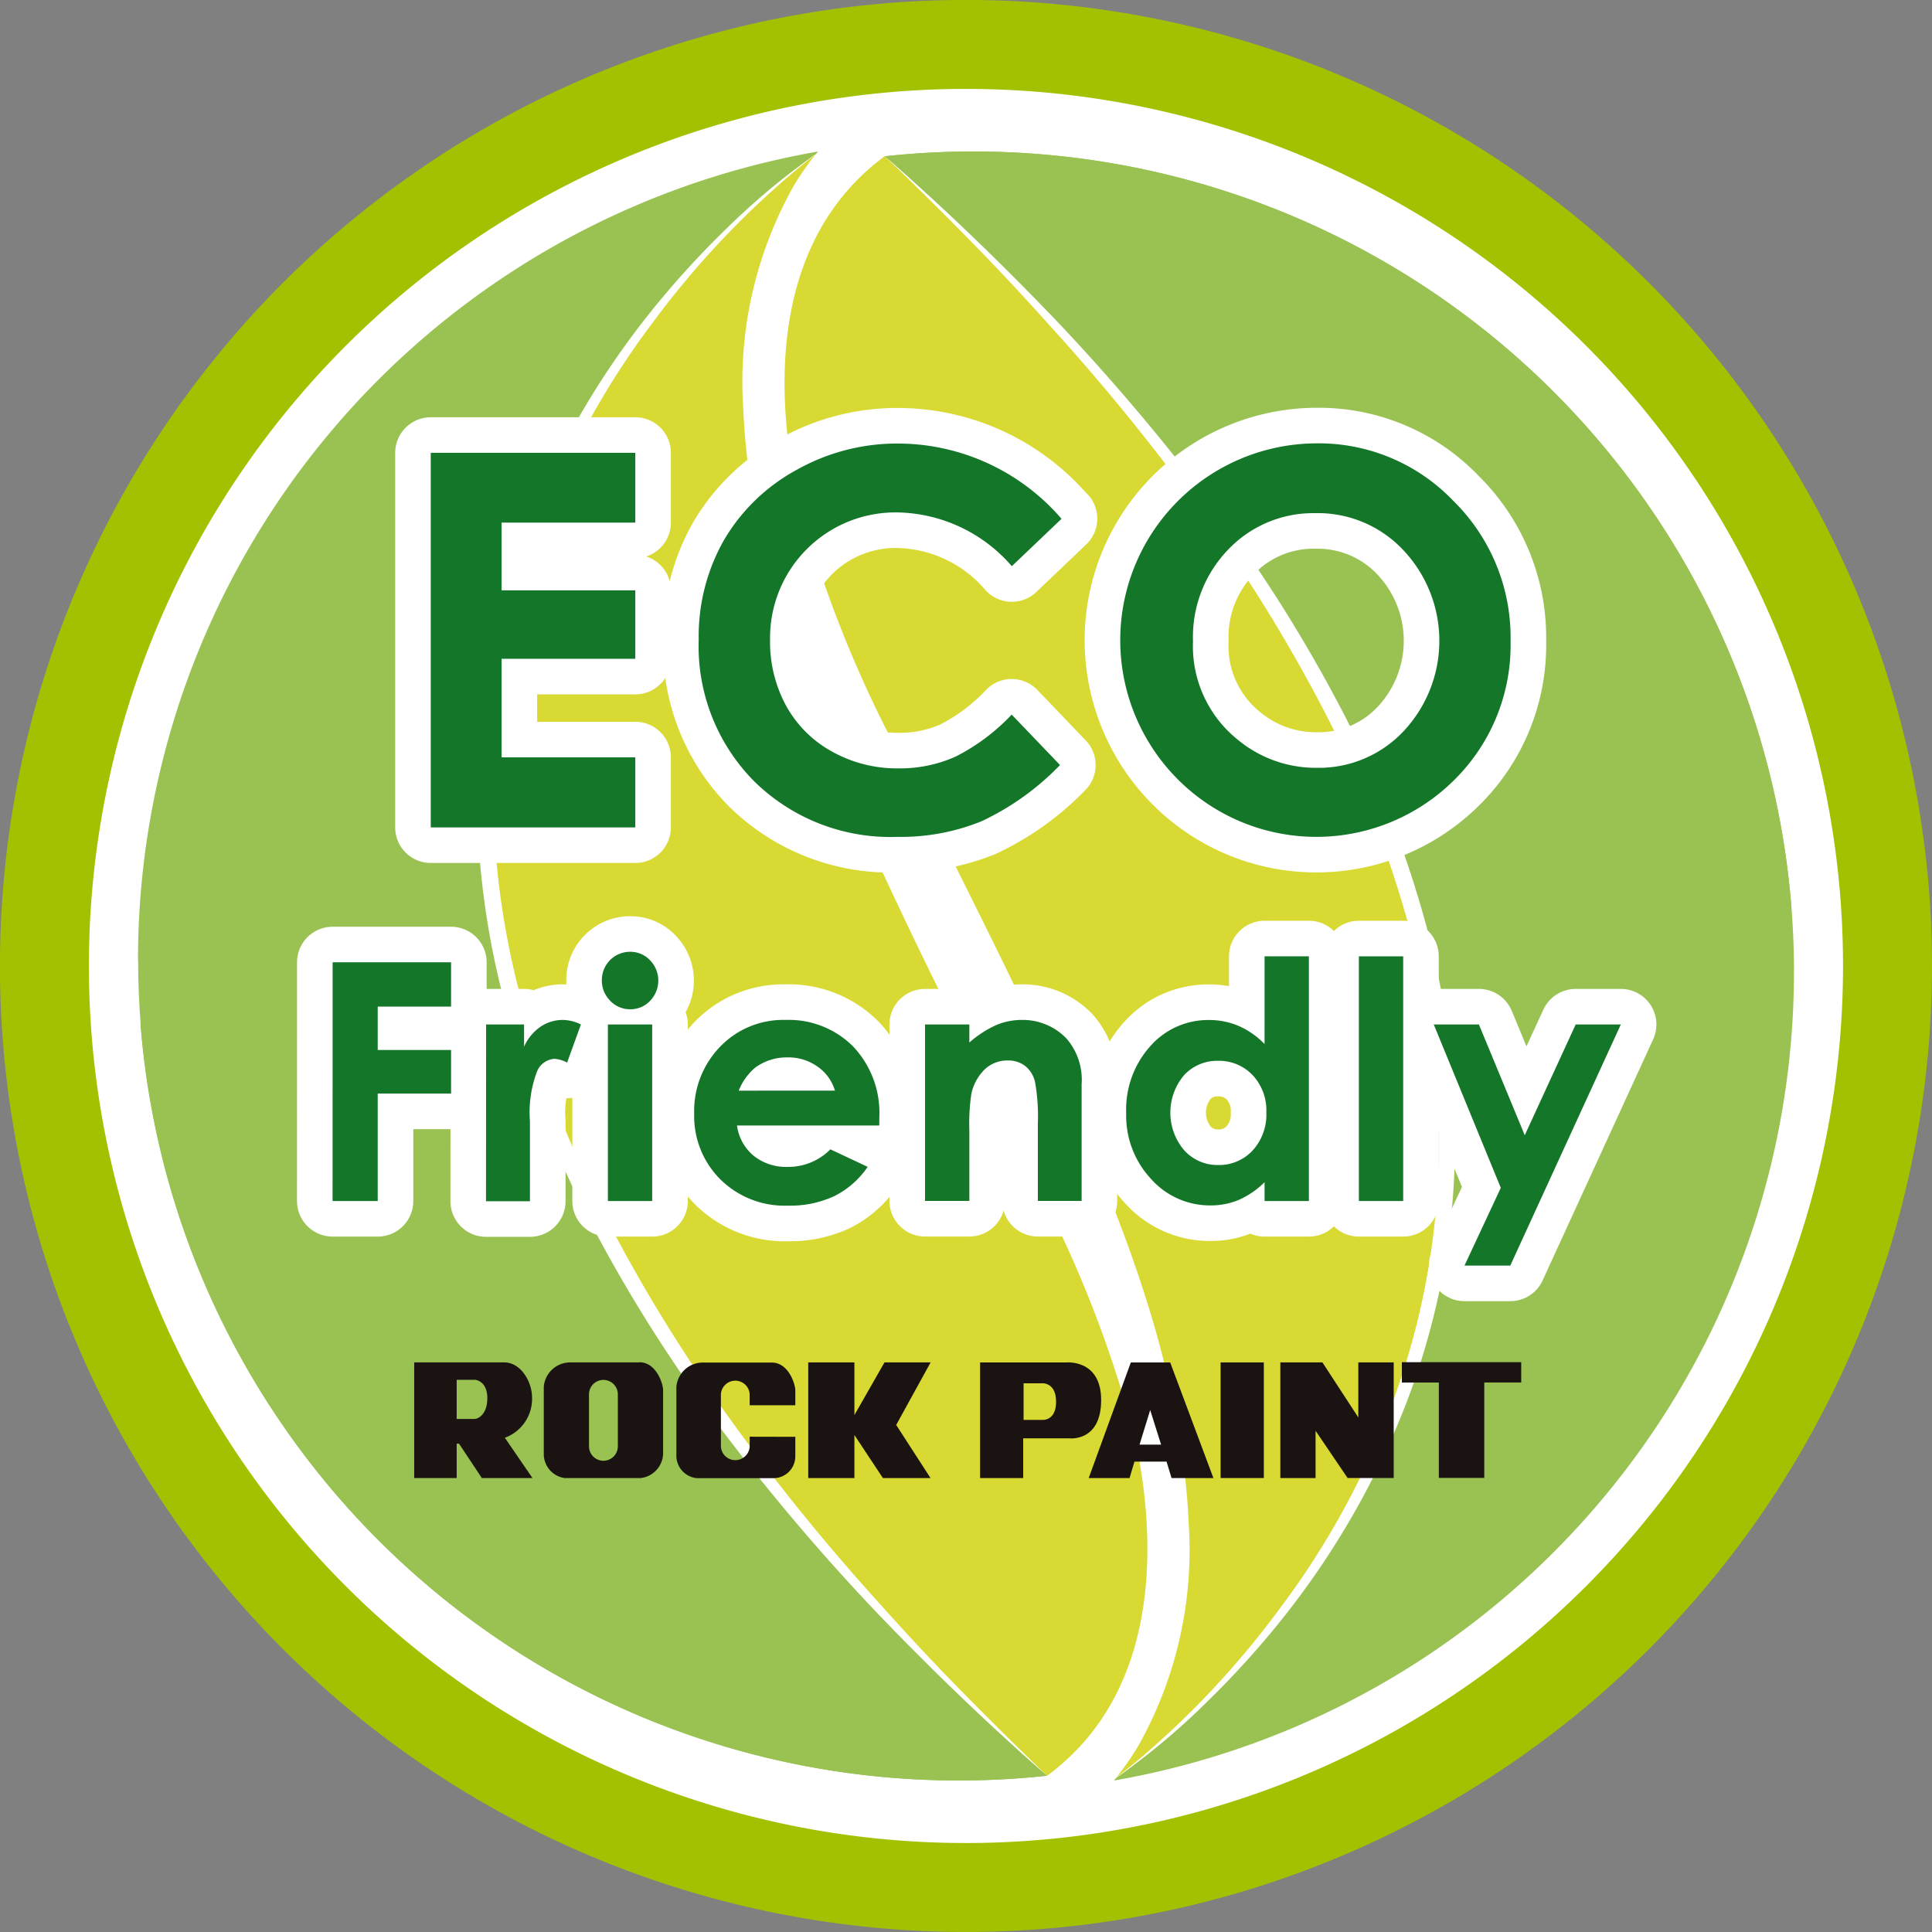 <svg xmlns="http://www.w3.org/2000/svg" width="51.364" height="51.365" viewBox="0 0 51.364 51.365">
  <rect x="0" y="0" width="51.364" height="51.365" fill="#808080" stroke="none"/>
  <g id="グループ_817" data-name="グループ 817" transform="translate(-513.68 -16.119)">
    <path id="パス_678" data-name="パス 678" d="M563.861,41.8a24.5,24.5,0,1,1-24.5-24.5,24.5,24.5,0,0,1,24.5,24.5" transform="translate(0 0)" fill="#fff"/>
    <path id="パス_679" data-name="パス 679" d="M563.861,41.8a24.5,24.5,0,1,1-24.5-24.5A24.5,24.5,0,0,1,563.861,41.8Z" transform="translate(0 0)" fill="none" stroke="#a3c100" stroke-miterlimit="10" stroke-width="2.365"/>
    <path id="パス_680" data-name="パス 680" d="M568.287,42.842A21.821,21.821,0,0,1,550.21,64.336l.057-.072c.891-.627,22.837-16.539-6.149-43.11a21.815,21.815,0,0,1,24.17,21.687" transform="translate(-6.913 -0.88)" fill="#99c252"/>
    <path id="パス_681" data-name="パス 681" d="M549.441,64.3a7.216,7.216,0,0,0,.577-.824,10.612,10.612,0,0,0,1.354-5.914c-.205-4.733-2.257-9.306-4.255-13.523-1.052-2.219-2.171-4.4-3.257-6.605a31.679,31.679,0,0,1-2.9-7.244c-.67-3.118-.524-6.817,2.24-8.931.029-.024.062-.047.093-.069,28.987,26.571,7.041,42.483,6.15,43.11" transform="translate(-6.088 -0.92)" fill="#d8d933"/>
    <path id="パス_682" data-name="パス 682" d="M544.116,21.154a21.815,21.815,0,0,1,24.106,20,27.868,27.868,0,0,1-11.457-3.744c-2.186-4.846-6.128-10.284-12.649-16.261" transform="translate(-6.913 -0.88)" fill="#99c252"/>
    <path id="パス_683" data-name="パス 683" d="M550.238,64.324a18.589,18.589,0,0,0,2.44-2.035,23.885,23.885,0,0,0,2.128-2.367,21.86,21.86,0,0,0,3.156-5.532,19.446,19.446,0,0,0,1.3-6.252,21.8,21.8,0,0,0-.713-6.352,28.7,28.7,0,0,0-2.325-5.948,39.325,39.325,0,0,0-3.411-5.386,56.6,56.6,0,0,0-4.108-4.859c-1.466-1.533-2.991-3.005-4.587-4.4q1.147,1.1,2.258,2.232t2.167,2.316a56.262,56.262,0,0,1,3.989,4.917,41.761,41.761,0,0,1,3.311,5.375,28.757,28.757,0,0,1,2.27,5.866,21.6,21.6,0,0,1,.722,6.222,19.757,19.757,0,0,1-1.2,6.146,21.7,21.7,0,0,1-3.007,5.522,23.831,23.831,0,0,1-2.039,2.416q-.55.57-1.136,1.1c-.393.355-.794.7-1.219,1.016" transform="translate(-6.913 -0.92)" fill="#fff"/>
    <path id="パス_684" data-name="パス 684" d="M518.119,42.521A21.82,21.82,0,0,1,536.2,21.027l-.056.071c-.891.627-22.838,16.539,6.148,43.11a21.82,21.82,0,0,1-24.169-21.687" transform="translate(-0.77 -0.88)" fill="#99c252"/>
    <path id="パス_685" data-name="パス 685" d="M538.993,21.12a7.291,7.291,0,0,0-.577.824,10.619,10.619,0,0,0-1.354,5.914c.206,4.733,2.258,9.306,4.255,13.523,1.052,2.219,2.171,4.4,3.257,6.605a31.743,31.743,0,0,1,2.9,7.244c.67,3.118.524,6.817-2.239,8.931-.03.024-.062.047-.095.069-28.986-26.571-7.041-42.483-6.149-43.11" transform="translate(-3.624 -0.902)" fill="#d8d933"/>
    <path id="パス_686" data-name="パス 686" d="M542.308,71.38a21.815,21.815,0,0,1-24.105-20,27.865,27.865,0,0,1,11.457,3.744c2.185,4.846,6.128,10.284,12.648,16.261" transform="translate(-0.79 -8.052)" fill="#99c252"/>
    <path id="パス_687" data-name="パス 687" d="M538.956,21.093a18.6,18.6,0,0,0-2.441,2.035,23.886,23.886,0,0,0-2.128,2.367,21.856,21.856,0,0,0-3.156,5.533,19.425,19.425,0,0,0-1.3,6.252,21.818,21.818,0,0,0,.713,6.352,28.7,28.7,0,0,0,2.325,5.948,39.391,39.391,0,0,0,3.41,5.386,56.617,56.617,0,0,0,4.109,4.859c1.466,1.534,2.991,3.005,4.586,4.4q-1.144-1.1-2.257-2.232t-2.167-2.316a56.282,56.282,0,0,1-3.99-4.917,41.747,41.747,0,0,1-3.311-5.375,28.705,28.705,0,0,1-2.27-5.866,21.612,21.612,0,0,1-.723-6.222,19.777,19.777,0,0,1,1.2-6.146,21.73,21.73,0,0,1,3.007-5.522,23.824,23.824,0,0,1,2.039-2.416q.549-.57,1.137-1.1c.392-.355.793-.7,1.219-1.016" transform="translate(-3.558 -0.896)" fill="#fff"/>
    <path id="パス_688" data-name="パス 688" d="M528.31,31.517h5.438v1.855h-3.555v1.8h3.555v1.821h-3.555v2.62h3.555v1.862H528.31Z" transform="translate(-3.178 -3.359)" fill="#147629"/>
    <path id="パス_689" data-name="パス 689" d="M528.31,31.517h5.438v1.855h-3.555v1.8h3.555v1.821h-3.555v2.62h3.555v1.862H528.31Z" transform="translate(-3.178 -3.359)" fill="none" stroke="#fff" stroke-linecap="round" stroke-linejoin="round" stroke-width="1.892"/>
    <path id="パス_690" data-name="パス 690" d="M547.289,33.19l-1.326,1.264a4.107,4.107,0,0,0-3.045-1.43,3.335,3.335,0,0,0-3.382,3.382,3.558,3.558,0,0,0,.432,1.769,3.1,3.1,0,0,0,1.225,1.213,3.549,3.549,0,0,0,1.758.441,3.617,3.617,0,0,0,1.509-.309,5.4,5.4,0,0,0,1.5-1.121l1.285,1.341a7.06,7.06,0,0,1-2.085,1.494,5.7,5.7,0,0,1-2.241.416,5.161,5.161,0,0,1-3.8-1.472,5.1,5.1,0,0,1-1.48-3.775,5.17,5.17,0,0,1,.674-2.648,5.009,5.009,0,0,1,1.929-1.862,5.442,5.442,0,0,1,2.7-.7,5.746,5.746,0,0,1,4.341,2" transform="translate(-5.383 -3.282)" fill="#147629"/>
    <path id="パス_691" data-name="パス 691" d="M547.289,33.19l-1.326,1.264a4.107,4.107,0,0,0-3.045-1.43,3.335,3.335,0,0,0-3.382,3.382,3.558,3.558,0,0,0,.432,1.769,3.1,3.1,0,0,0,1.225,1.213,3.549,3.549,0,0,0,1.758.441,3.617,3.617,0,0,0,1.509-.309,5.4,5.4,0,0,0,1.5-1.121l1.285,1.341a7.06,7.06,0,0,1-2.085,1.494,5.7,5.7,0,0,1-2.241.416,5.161,5.161,0,0,1-3.8-1.472,5.1,5.1,0,0,1-1.48-3.775,5.17,5.17,0,0,1,.674-2.648,5.009,5.009,0,0,1,1.929-1.862,5.442,5.442,0,0,1,2.7-.7,5.746,5.746,0,0,1,4.341,2Z" transform="translate(-5.383 -3.282)" fill="none" stroke="#fff" stroke-linecap="round" stroke-linejoin="round" stroke-width="1.892"/>
    <path id="パス_692" data-name="パス 692" d="M557.541,31.188a4.948,4.948,0,0,1,3.635,1.53,5.093,5.093,0,0,1,1.521,3.731,5.038,5.038,0,0,1-1.5,3.691,5.2,5.2,0,0,1-7.368-.041,5.234,5.234,0,0,1,3.712-8.911m-.02,1.856a3.124,3.124,0,0,0-2.325.961,3.348,3.348,0,0,0-.942,2.444,3.187,3.187,0,0,0,1.185,2.614,3.254,3.254,0,0,0,2.115.751,3.087,3.087,0,0,0,2.3-.975,3.513,3.513,0,0,0-.007-4.811,3.117,3.117,0,0,0-2.325-.985" transform="translate(-8.857 -3.282)" fill="#147629"/>
    <path id="パス_693" data-name="パス 693" d="M557.541,31.188a4.948,4.948,0,0,1,3.635,1.53,5.093,5.093,0,0,1,1.521,3.731,5.038,5.038,0,0,1-1.5,3.691,5.2,5.2,0,0,1-7.368-.041,5.234,5.234,0,0,1,3.712-8.911Zm-.02,1.856a3.124,3.124,0,0,0-2.325.961,3.348,3.348,0,0,0-.942,2.444,3.187,3.187,0,0,0,1.185,2.614,3.254,3.254,0,0,0,2.115.751,3.087,3.087,0,0,0,2.3-.975,3.513,3.513,0,0,0-.007-4.811A3.117,3.117,0,0,0,557.521,33.044Z" transform="translate(-8.857 -3.282)" fill="none" stroke="#fff" stroke-linecap="round" stroke-linejoin="round" stroke-width="1.892"/>
    <path id="パス_694" data-name="パス 694" d="M528.31,31.517h5.438v1.855h-3.555v1.8h3.555v1.821h-3.555v2.62h3.555v1.862H528.31Z" transform="translate(-3.178 -3.359)" fill="#147629"/>
    <path id="パス_695" data-name="パス 695" d="M547.289,33.19l-1.326,1.264a4.107,4.107,0,0,0-3.045-1.43,3.335,3.335,0,0,0-3.382,3.382,3.558,3.558,0,0,0,.432,1.769,3.1,3.1,0,0,0,1.225,1.213,3.549,3.549,0,0,0,1.758.441,3.617,3.617,0,0,0,1.509-.309,5.4,5.4,0,0,0,1.5-1.121l1.285,1.341a7.06,7.06,0,0,1-2.085,1.494,5.7,5.7,0,0,1-2.241.416,5.161,5.161,0,0,1-3.8-1.472,5.1,5.1,0,0,1-1.48-3.775,5.17,5.17,0,0,1,.674-2.648,5.009,5.009,0,0,1,1.929-1.862,5.442,5.442,0,0,1,2.7-.7,5.746,5.746,0,0,1,4.341,2" transform="translate(-5.383 -3.282)" fill="#147629"/>
    <path id="パス_696" data-name="パス 696" d="M557.541,31.188a4.948,4.948,0,0,1,3.635,1.53,5.093,5.093,0,0,1,1.521,3.731,5.038,5.038,0,0,1-1.5,3.691,5.2,5.2,0,0,1-7.368-.041,5.234,5.234,0,0,1,3.712-8.911m-.02,1.856a3.124,3.124,0,0,0-2.325.961,3.348,3.348,0,0,0-.942,2.444,3.187,3.187,0,0,0,1.185,2.614,3.254,3.254,0,0,0,2.115.751,3.087,3.087,0,0,0,2.3-.975,3.513,3.513,0,0,0-.007-4.811,3.117,3.117,0,0,0-2.325-.985" transform="translate(-8.857 -3.282)" fill="#147629"/>
    <path id="パス_697" data-name="パス 697" d="M524.893,49.254h3.149v1.178h-1.95v1.152h1.95v1.16h-1.95V55.6h-1.2Z" transform="translate(-2.37 -7.551)" fill="#147629"/>
    <path id="パス_698" data-name="パス 698" d="M524.893,49.254h3.149v1.178h-1.95v1.152h1.95v1.16h-1.95V55.6h-1.2Z" transform="translate(-2.37 -7.551)" fill="none" stroke="#fff" stroke-linecap="round" stroke-linejoin="round" stroke-width="1.892"/>
    <path id="パス_699" data-name="パス 699" d="M530.237,51.381h1.009v.59a1.267,1.267,0,0,1,.437-.53,1.047,1.047,0,0,1,.595-.181,1.109,1.109,0,0,1,.479.121l-.367,1.013a.812.812,0,0,0-.341-.1.539.539,0,0,0-.459.337,3.064,3.064,0,0,0-.188,1.32l0,.229v1.9h-1.168Z" transform="translate(-3.633 -8.025)" fill="#147629"/>
    <path id="パス_700" data-name="パス 700" d="M530.237,51.381h1.009v.59a1.267,1.267,0,0,1,.437-.53,1.047,1.047,0,0,1,.595-.181,1.109,1.109,0,0,1,.479.121l-.367,1.013a.812.812,0,0,0-.341-.1.539.539,0,0,0-.459.337,3.064,3.064,0,0,0-.188,1.32l0,.229v1.9h-1.168Z" transform="translate(-3.633 -8.025)" fill="none" stroke="#fff" stroke-linecap="round" stroke-linejoin="round" stroke-width="1.892"/>
    <path id="パス_701" data-name="パス 701" d="M535.016,48.887a.717.717,0,0,1,.531.225.773.773,0,0,1,0,1.081.71.71,0,0,1-.524.222.719.719,0,0,1-.535-.227.755.755,0,0,1-.221-.55.75.75,0,0,1,.748-.751m-.588,1.933h1.178v4.693h-1.178Z" transform="translate(-4.586 -7.464)" fill="#147629"/>
    <path id="パス_702" data-name="パス 702" d="M535.016,48.887a.717.717,0,0,1,.531.225.773.773,0,0,1,0,1.081.71.71,0,0,1-.524.222.719.719,0,0,1-.535-.227.755.755,0,0,1-.221-.55.75.75,0,0,1,.748-.751Zm-.588,1.933h1.178v4.693h-1.178Z" transform="translate(-4.586 -7.464)" fill="none" stroke="#fff" stroke-linecap="round" stroke-linejoin="round" stroke-width="1.892"/>
    <path id="パス_703" data-name="パス 703" d="M542.4,54.067h-3.782a1.257,1.257,0,0,0,.438.8,1.371,1.371,0,0,0,.909.3A1.569,1.569,0,0,0,541.1,54.7l.992.466a2.346,2.346,0,0,1-.888.778,2.776,2.776,0,0,1-1.23.253,2.429,2.429,0,0,1-1.8-.7,2.371,2.371,0,0,1-.694-1.745,2.451,2.451,0,0,1,.692-1.783,2.323,2.323,0,0,1,1.736-.709,2.412,2.412,0,0,1,1.8.709,2.564,2.564,0,0,1,.694,1.874Zm-1.178-.927a1.186,1.186,0,0,0-.461-.638,1.334,1.334,0,0,0-.8-.246,1.408,1.408,0,0,0-.864.276,1.537,1.537,0,0,0-.433.608Z" transform="translate(-5.344 -8.025)" fill="#147629"/>
    <path id="パス_704" data-name="パス 704" d="M542.4,54.067h-3.782a1.257,1.257,0,0,0,.438.8,1.371,1.371,0,0,0,.909.3A1.569,1.569,0,0,0,541.1,54.7l.992.466a2.346,2.346,0,0,1-.888.778,2.776,2.776,0,0,1-1.23.253,2.429,2.429,0,0,1-1.8-.7,2.371,2.371,0,0,1-.694-1.745,2.451,2.451,0,0,1,.692-1.783,2.323,2.323,0,0,1,1.736-.709,2.412,2.412,0,0,1,1.8.709,2.564,2.564,0,0,1,.694,1.874Zm-1.178-.927a1.186,1.186,0,0,0-.461-.638,1.334,1.334,0,0,0-.8-.246,1.408,1.408,0,0,0-.864.276,1.537,1.537,0,0,0-.433.608Z" transform="translate(-5.344 -8.025)" fill="none" stroke="#fff" stroke-linecap="round" stroke-linejoin="round" stroke-width="1.892"/>
    <path id="パス_705" data-name="パス 705" d="M545.517,51.381h1.178v.48a2.833,2.833,0,0,1,.725-.469,1.744,1.744,0,0,1,.666-.132,1.612,1.612,0,0,1,1.185.487,1.673,1.673,0,0,1,.409,1.225v3.1h-1.164V54.018a5.18,5.18,0,0,0-.076-1.116.766.766,0,0,0-.263-.42.735.735,0,0,0-.462-.144.867.867,0,0,0-.614.239,1.282,1.282,0,0,0-.355.661,5.361,5.361,0,0,0-.051.952v1.882h-1.178Z" transform="translate(-7.244 -8.025)" fill="#147629"/>
    <path id="パス_706" data-name="パス 706" d="M545.517,51.381h1.178v.48a2.833,2.833,0,0,1,.725-.469,1.744,1.744,0,0,1,.666-.132,1.612,1.612,0,0,1,1.185.487,1.673,1.673,0,0,1,.409,1.225v3.1h-1.164V54.018a5.18,5.18,0,0,0-.076-1.116.766.766,0,0,0-.263-.42.735.735,0,0,0-.462-.144.867.867,0,0,0-.614.239,1.282,1.282,0,0,0-.355.661,5.361,5.361,0,0,0-.051.952v1.882h-1.178Z" transform="translate(-7.244 -8.025)" fill="none" stroke="#fff" stroke-linecap="round" stroke-linejoin="round" stroke-width="1.892"/>
    <path id="パス_707" data-name="パス 707" d="M556.2,49.045h1.178V55.55H556.2v-.5a2.3,2.3,0,0,1-.691.473,1.939,1.939,0,0,1-.752.144,2.089,2.089,0,0,1-1.572-.7,2.46,2.46,0,0,1-.664-1.754,2.519,2.519,0,0,1,.642-1.781,2.045,2.045,0,0,1,1.559-.694,1.977,1.977,0,0,1,.793.16,2.15,2.15,0,0,1,.684.479Zm-1.237,2.778a1.189,1.189,0,0,0-.907.386,1.542,1.542,0,0,0,.006,1.991,1.191,1.191,0,0,0,.9.393,1.214,1.214,0,0,0,.92-.386,1.415,1.415,0,0,0,.365-1.012,1.373,1.373,0,0,0-.365-.992,1.23,1.23,0,0,0-.924-.38" transform="translate(-8.9 -7.501)" fill="#147629"/>
    <path id="パス_708" data-name="パス 708" d="M556.2,49.045h1.178V55.55H556.2v-.5a2.3,2.3,0,0,1-.691.473,1.939,1.939,0,0,1-.752.144,2.089,2.089,0,0,1-1.572-.7,2.46,2.46,0,0,1-.664-1.754,2.519,2.519,0,0,1,.642-1.781,2.045,2.045,0,0,1,1.559-.694,1.977,1.977,0,0,1,.793.16,2.15,2.15,0,0,1,.684.479Zm-1.237,2.778a1.189,1.189,0,0,0-.907.386,1.542,1.542,0,0,0,.006,1.991,1.191,1.191,0,0,0,.9.393,1.214,1.214,0,0,0,.92-.386,1.415,1.415,0,0,0,.365-1.012,1.373,1.373,0,0,0-.365-.992A1.23,1.23,0,0,0,554.966,51.823Z" transform="translate(-8.9 -7.501)" fill="none" stroke="#fff" stroke-linecap="round" stroke-linejoin="round" stroke-width="1.892"/>
    <rect id="長方形_307" data-name="長方形 307" width="1.178" height="6.505" transform="translate(549.807 41.544)" fill="#147629"/>
    <rect id="長方形_308" data-name="長方形 308" width="1.178" height="6.505" transform="translate(549.807 41.544)" stroke-width="1.892" stroke="#fff" stroke-linecap="round" stroke-linejoin="round" fill="none"/>
    <path id="パス_709" data-name="パス 709" d="M563.227,51.418h1.2l1.219,2.944L567,51.418H568.2l-2.939,6.41h-1.217l.965-2.067Z" transform="translate(-11.429 -8.062)" fill="#147629"/>
    <path id="パス_710" data-name="パス 710" d="M563.227,51.418h1.2l1.219,2.944L567,51.418H568.2l-2.939,6.41h-1.217l.965-2.067Z" transform="translate(-11.429 -8.062)" fill="none" stroke="#fff" stroke-linecap="round" stroke-linejoin="round" stroke-width="1.892"/>
    <path id="パス_711" data-name="パス 711" d="M524.893,49.254h3.149v1.178h-1.95v1.152h1.95v1.16h-1.95V55.6h-1.2Z" transform="translate(-2.37 -7.551)" fill="#147629"/>
    <path id="パス_712" data-name="パス 712" d="M530.237,51.381h1.009v.59a1.267,1.267,0,0,1,.437-.53,1.047,1.047,0,0,1,.595-.181,1.109,1.109,0,0,1,.479.121l-.367,1.013a.812.812,0,0,0-.341-.1.539.539,0,0,0-.459.337,3.064,3.064,0,0,0-.188,1.32l0,.229v1.9h-1.168Z" transform="translate(-3.633 -8.025)" fill="#147629"/>
    <path id="パス_713" data-name="パス 713" d="M535.016,48.887a.717.717,0,0,1,.531.225.773.773,0,0,1,0,1.081.71.71,0,0,1-.524.222.719.719,0,0,1-.535-.227.755.755,0,0,1-.221-.55.75.75,0,0,1,.748-.751m-.588,1.933h1.178v4.693h-1.178Z" transform="translate(-4.586 -7.464)" fill="#147629"/>
    <path id="パス_714" data-name="パス 714" d="M542.4,54.067h-3.782a1.257,1.257,0,0,0,.438.8,1.371,1.371,0,0,0,.909.3A1.569,1.569,0,0,0,541.1,54.7l.992.466a2.346,2.346,0,0,1-.888.778,2.776,2.776,0,0,1-1.23.253,2.429,2.429,0,0,1-1.8-.7,2.371,2.371,0,0,1-.694-1.745,2.451,2.451,0,0,1,.692-1.783,2.323,2.323,0,0,1,1.736-.709,2.412,2.412,0,0,1,1.8.709,2.564,2.564,0,0,1,.694,1.874Zm-1.178-.927a1.186,1.186,0,0,0-.461-.638,1.334,1.334,0,0,0-.8-.246,1.408,1.408,0,0,0-.864.276,1.537,1.537,0,0,0-.433.608Z" transform="translate(-5.344 -8.025)" fill="#147629"/>
    <path id="パス_715" data-name="パス 715" d="M545.517,51.381h1.178v.48a2.833,2.833,0,0,1,.725-.469,1.744,1.744,0,0,1,.666-.132,1.612,1.612,0,0,1,1.185.487,1.673,1.673,0,0,1,.409,1.225v3.1h-1.164V54.018a5.18,5.18,0,0,0-.076-1.116.766.766,0,0,0-.263-.42.735.735,0,0,0-.462-.144.867.867,0,0,0-.614.239,1.282,1.282,0,0,0-.355.661,5.361,5.361,0,0,0-.051.952v1.882h-1.178Z" transform="translate(-7.244 -8.025)" fill="#147629"/>
    <path id="パス_716" data-name="パス 716" d="M556.2,49.045h1.178V55.55H556.2v-.5a2.3,2.3,0,0,1-.691.473,1.939,1.939,0,0,1-.752.144,2.089,2.089,0,0,1-1.572-.7,2.46,2.46,0,0,1-.664-1.754,2.519,2.519,0,0,1,.642-1.781,2.045,2.045,0,0,1,1.559-.694,1.977,1.977,0,0,1,.793.16,2.15,2.15,0,0,1,.684.479Zm-1.237,2.778a1.189,1.189,0,0,0-.907.386,1.542,1.542,0,0,0,.006,1.991,1.191,1.191,0,0,0,.9.393,1.214,1.214,0,0,0,.92-.386,1.415,1.415,0,0,0,.365-1.012,1.373,1.373,0,0,0-.365-.992,1.23,1.23,0,0,0-.924-.38" transform="translate(-8.9 -7.501)" fill="#147629"/>
    <rect id="長方形_309" data-name="長方形 309" width="1.178" height="6.505" transform="translate(549.807 41.544)" fill="#147629"/>
    <path id="パス_717" data-name="パス 717" d="M563.227,51.418h1.2l1.219,2.944L567,51.418H568.2l-2.939,6.41h-1.217l.965-2.067Z" transform="translate(-11.429 -8.062)" fill="#147629"/>
    <rect id="長方形_310" data-name="長方形 310" width="1.149" height="3.074" transform="translate(546.131 52.34)" fill="#1a1311"/>
    <path id="パス_718" data-name="パス 718" d="M559.959,63.182v1.463l-.954-1.463h-1.119v3.074h.937V65l.851,1.255H560.9V63.182Z" transform="translate(-10.167 -10.842)" fill="#1a1311"/>
    <path id="パス_719" data-name="パス 719" d="M553.417,66.257h1.113l-1.149-3.074h-1.047l-1.12,3.074H552.3l.131-.438h.853Zm-.851-.889.283-.92.29.92Z" transform="translate(-8.59 -10.842)" fill="#1a1311"/>
    <path id="パス_720" data-name="パス 720" d="M565.289,63.174h-3.173v.541h.983v2.535h1.208V63.714h.982Z" transform="translate(-11.166 -10.84)" fill="#1a1311"/>
    <path id="パス_721" data-name="パス 721" d="M549.7,63.182h-2.266v3.074h1.146V65.2h1.236s.836.094.836-1.017-.952-1-.952-1m-.627,1.526h-.483v-.973h.483s.381-.038.381.491-.381.482-.381.482" transform="translate(-7.697 -10.841)" fill="#1a1311"/>
    <path id="パス_722" data-name="パス 722" d="M544.705,63.182h-1.226l-.8,1.4v-1.4h-1.227v3.074h1.227V65.112l.758,1.145h1.266l-.913-1.412Z" transform="translate(-6.284 -10.842)" fill="#1a1311"/>
    <path id="パス_723" data-name="パス 723" d="M534.788,63.182h-1.817a.706.706,0,0,0-.726.647v1.813a.646.646,0,0,0,.551.614h2.032a.673.673,0,0,0,.589-.642v-1.7c0-.157-.177-.736-.629-.736m-.574,2.235a.383.383,0,0,1-.767,0V64.031a.383.383,0,0,1,.767,0Z" transform="translate(-4.108 -10.842)" fill="#1a1311"/>
    <path id="パス_724" data-name="パス 724" d="M538.81,65.157v.26a.383.383,0,0,1-.765,0V64.031a.383.383,0,0,1,.765,0v.29h1.213v-.4c0-.157-.177-.735-.626-.735h-1.811a.705.705,0,0,0-.725.646v1.813a.6.6,0,0,0,.548.614h2.026a.581.581,0,0,0,.588-.56v-.539Z" transform="translate(-5.199 -10.842)" fill="#1a1311"/>
    <path id="パス_725" data-name="パス 725" d="M530.144,65.185a1.1,1.1,0,0,0,.723-1.071c0-.421-.3-.932-.738-.932h-2.395v3.074h1.129v-.913h.063l.606.913h1.346Zm-.81-.5h-.471V63.644h.471c.089,0,.344.078.344.49s-.227.551-.344.551" transform="translate(-3.042 -10.842)" fill="#1a1311"/>
  </g>
</svg>
